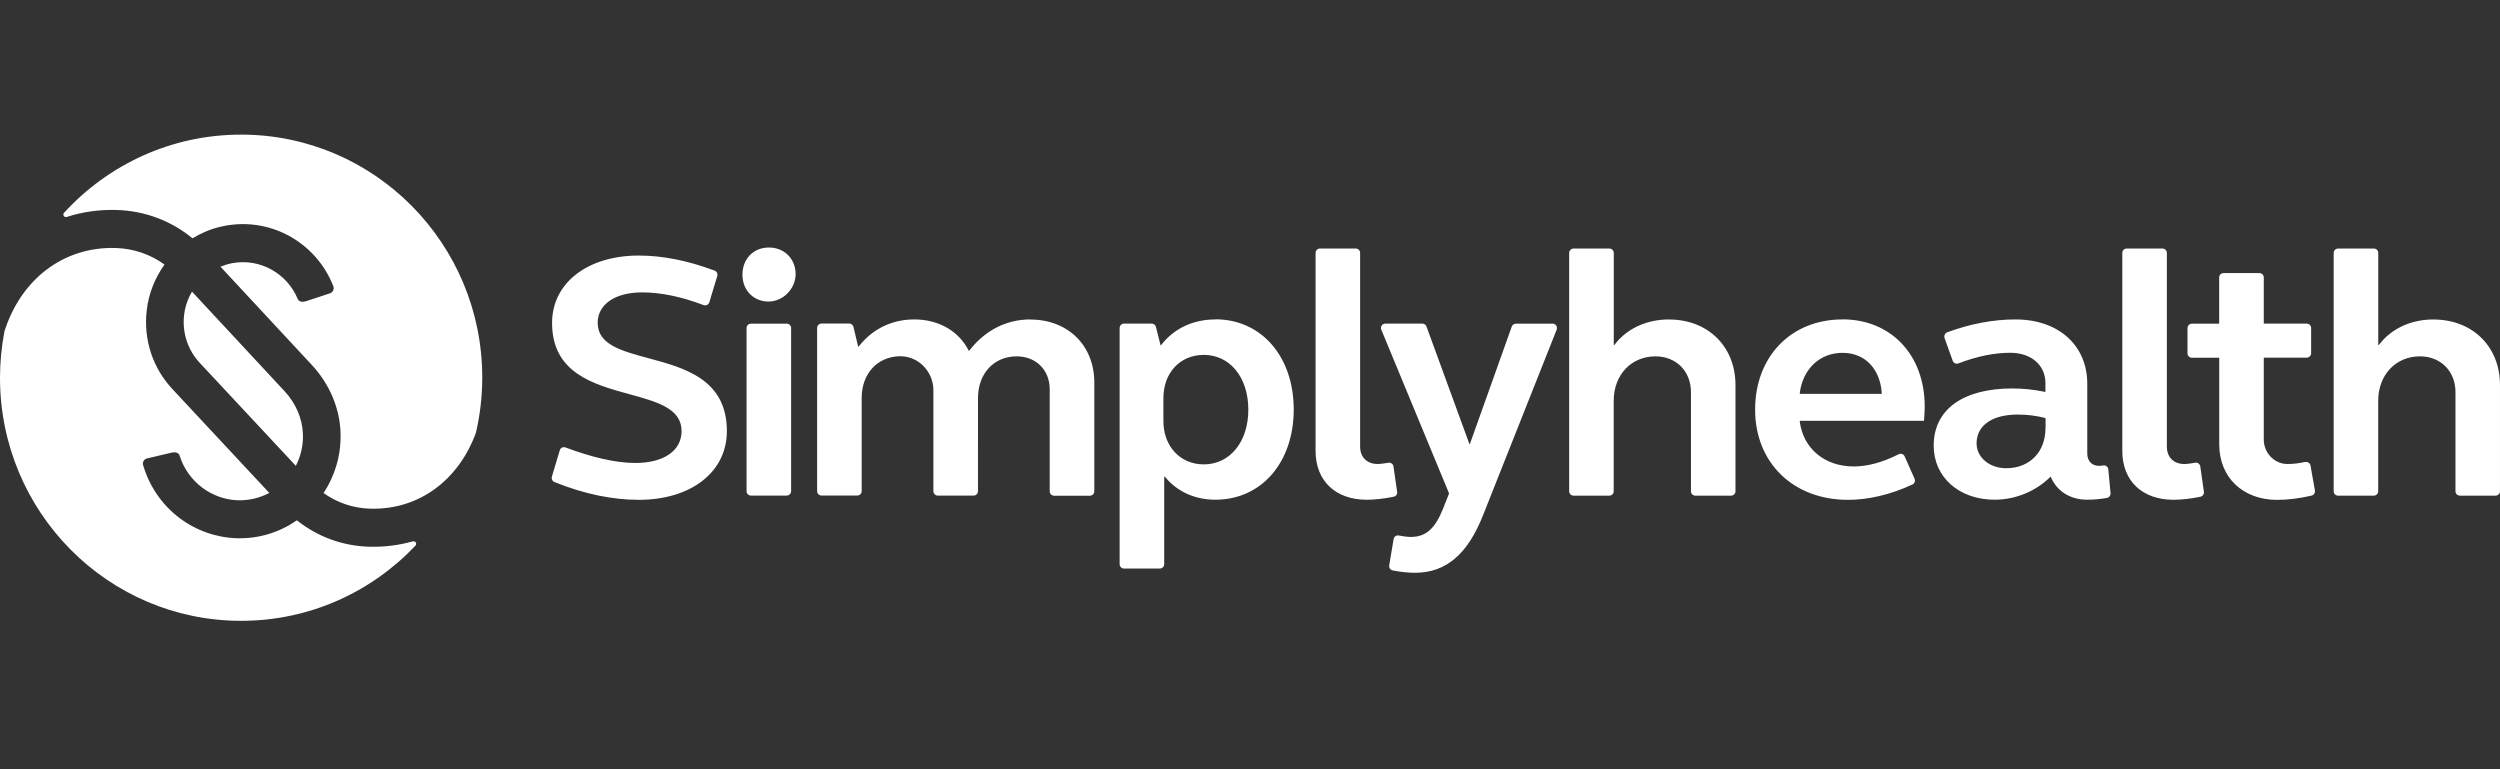 <?xml version="1.0" encoding="utf-8"?>
<!-- Generator: Adobe Illustrator 28.0.0, SVG Export Plug-In . SVG Version: 6.00 Build 0)  -->
<svg version="1.1" id="Layer_1" xmlns="http://www.w3.org/2000/svg" xmlns:xlink="http://www.w3.org/1999/xlink" x="0px" y="0px"
	 viewBox="0 0 130 40" style="enable-background:new 0 0 130 40;" xml:space="preserve">
<rect x="0" y="0" width="130" height="40" fill="#333333" stroke="none"/>
<style type="text/css">
	.st0{fill-rule:evenodd;clip-rule:evenodd;fill:#FFFFFF;}
</style>
<path class="st0" d="M12.539,7C8.897,7,5.621,8.566,3.332,11.063
	c-0.095,0.101,0.007,0.262,0.137,0.219c0.826-0.268,1.708-0.392,2.613-0.363
	c1.454,0.046,2.822,0.562,3.929,1.474c0.434-0.268,0.911-0.471,1.421-0.595
	c2.538-0.615,5.004,0.788,5.899,3.079c0.059,0.154-0.016,0.323-0.173,0.376
	l-1.222,0.402c-0.252,0.082-0.402,0.02-0.457-0.114
	c-0.542-1.304-1.927-2.118-3.384-1.86c-0.219,0.039-0.428,0.105-0.63,0.186
	l4.749,5.109c0.908,0.974,1.467,2.246,1.496,3.582
	c0.026,1.144-0.304,2.203-0.885,3.079c0.702,0.503,1.535,0.788,2.411,0.814
	c2.554,0.078,4.619-1.494,5.514-3.955c0.212-0.919,0.327-1.876,0.327-2.86
	C25.078,12.658,19.464,7,12.539,7z M21.473,28.155l-0.003-0.007
	c-0.732,0.209-1.503,0.304-2.29,0.281c-1.378-0.042-2.675-0.523-3.743-1.373
	c-0.889,0.618-1.966,0.967-3.126,0.932c-2.182-0.069-4.197-1.517-4.87-3.805
	c-0.046-0.154,0.052-0.31,0.209-0.346l1.248-0.294
	c0.258-0.062,0.402,0.016,0.444,0.154c0.434,1.376,1.685,2.275,3.028,2.317
	c0.588,0.016,1.147-0.124,1.633-0.382l-5.037-5.4
	c-1.026-1.098-1.512-2.573-1.336-4.096c0.101-0.876,0.431-1.69,0.924-2.38
	c-0.735-0.533-1.607-0.83-2.531-0.86c-2.74-0.085-4.939,1.647-5.791,4.334
	C0.082,18.012,0,18.816,0,19.643c0,6.982,5.615,12.64,12.539,12.64
	c3.563,0,6.781-1.5,9.064-3.909C21.698,28.276,21.603,28.116,21.473,28.155z
	 M15.753,22.549H15.75c-0.033-0.824-0.392-1.605-0.951-2.206l-4.815-5.178
	c-0.232,0.396-0.382,0.843-0.421,1.317c-0.072,0.889,0.225,1.746,0.83,2.393
	l4.991,5.348C15.639,23.726,15.776,23.157,15.753,22.549z M53.592,16.617v-0.007
	c-1.277,0-2.378,0.575-3.192,1.625h-0.026c-0.51-1.013-1.555-1.625-2.832-1.625
	c-1.166,0-2.188,0.5-2.894,1.415c-0.006,0-0.009,0-0.013-0.001
	c-0.003-0.001-0.007-0.002-0.013-0.006l-0.242-1.017
	c-0.026-0.105-0.118-0.177-0.222-0.177H42.719c-0.127,0-0.229,0.105-0.229,0.229
	v8.486c0,0.127,0.101,0.229,0.229,0.229h1.859c0.127,0,0.229-0.104,0.229-0.229
	v-4.844c0-1.255,0.803-2.138,1.963-2.17c0.973-0.026,1.767,0.788,1.767,1.772
	v5.246c0,0.124,0.101,0.229,0.228,0.229h1.862c0.127,0,0.228-0.105,0.228-0.229
	V20.7c0-1.278,0.833-2.17,2.009-2.17c1.013,0,1.721,0.713,1.721,1.716v5.302
	c0,0.124,0.101,0.229,0.229,0.229h1.862c0.127,0,0.228-0.105,0.228-0.229v-5.665
	C56.904,17.967,55.529,16.617,53.592,16.617z M39.98,12.871
	c-0.796,0.001-1.373,0.586-1.373,1.406c0,0.762,0.496,1.317,1.199,1.396
	c0.892,0.101,1.672-0.713,1.555-1.608C41.268,13.359,40.721,12.872,39.98,12.871z
	 M40.909,16.83h-1.859c-0.127,0-0.229,0.101-0.229,0.229v8.482
	c0,0.127,0.101,0.229,0.229,0.229h1.859c0.128,0,0.229-0.105,0.229-0.229v-8.482
	C41.138,16.931,41.037,16.83,40.909,16.83z M33.715,18.625
	c-1.406-0.378-2.634-0.708-2.634-1.832h-0.003c0-0.968,0.905-1.589,2.316-1.589
	c0.967,0,2.048,0.225,3.191,0.66c0.124,0.046,0.261-0.02,0.301-0.147
	l0.411-1.363c0.036-0.118-0.026-0.242-0.14-0.284
	c-1.388-0.516-2.682-0.781-3.942-0.781c-2.662,0-4.508,1.425-4.508,3.504
	c0,2.603,2.158,3.195,4.031,3.708c1.436,0.393,2.704,0.741,2.704,1.914
	c0,1.023-0.924,1.66-2.407,1.66c-1.045,0-2.299-0.31-3.629-0.807
	c-0.124-0.046-0.261,0.02-0.297,0.147l-0.412,1.37
	c-0.033,0.114,0.026,0.239,0.134,0.281c1.574,0.637,3.048,0.925,4.387,0.925
	c2.714,0,4.579-1.441,4.579-3.576C37.796,19.722,35.597,19.131,33.715,18.625z
	 M86.788,16.614l0.006-0.003c-1.179,0-2.215,0.481-2.852,1.334
	c-0.013-0.003-0.013-0.003-0.026-0.01v-4.782c0-0.128-0.102-0.229-0.229-0.229
	h-1.862c-0.127,0-0.228,0.105-0.228,0.229v12.392c0,0.128,0.101,0.229,0.228,0.229
	h1.859c0.127,0,0.228-0.101,0.228-0.229v-4.697c0-1.37,0.925-2.318,2.172-2.318
	c1.068,0,1.846,0.765,1.846,1.86v5.155c0,0.128,0.104,0.229,0.228,0.229h1.859
	c0.127,0,0.228-0.105,0.228-0.229v-5.518
	C90.246,18.019,88.816,16.614,86.788,16.614z M119.865,24.027l0.004-0.007
	c-0.337,0.075-0.647,0.111-0.935,0.108c-0.679-0.007-1.218-0.588-1.218-1.275
	v-4.24c0,0,0.006-0.016,0.016-0.016h2.218c0.128,0,0.229-0.105,0.229-0.229v-1.311
	c0-0.128-0.101-0.229-0.229-0.229h-2.218c0,0-0.016-0.007-0.016-0.016v-2.383
	c0-0.128-0.101-0.229-0.229-0.229H115.625c-0.127,0-0.228,0.101-0.228,0.229v2.386
	c0,0-0.007,0.016-0.017,0.016h-1.401c-0.127,0-0.229,0.105-0.229,0.229v1.314
	c0,0.127,0.102,0.229,0.229,0.229h1.405c0,0,0.016,0.007,0.016,0.016v4.491
	c0,1.716,1.231,2.883,3.005,2.883c0.568,0,1.169-0.075,1.796-0.222
	c0.118-0.029,0.197-0.147,0.174-0.265l-0.229-1.298
	C120.123,24.08,119.996,23.998,119.865,24.027z M114.146,24.06l-0.003,0.003
	c-0.206,0.036-0.406,0.065-0.562,0.065c-0.543,0-0.905-0.346-0.905-0.912v-10.064
	c0-0.128-0.101-0.229-0.229-0.229h-1.858c-0.128,0-0.229,0.105-0.229,0.229v10.3
	c0,1.549,1.032,2.536,2.662,2.536c0.412,0,0.895-0.055,1.398-0.157
	c0.118-0.023,0.2-0.137,0.183-0.258l-0.189-1.321
	C114.394,24.125,114.273,24.037,114.146,24.06z M109.38,24.2l-0.003,0.007
	c-0.016,0.001-0.031,0.003-0.048,0.005c-0.058,0.006-0.119,0.012-0.177,0.012
	c-0.379,0-0.614-0.255-0.614-0.641v-3.631c0-1.987-1.487-3.341-3.731-3.341
	c-1.13,0-2.305,0.212-3.55,0.667c-0.118,0.043-0.18,0.18-0.141,0.297
	l0.425,1.187c0.043,0.121,0.18,0.18,0.297,0.134
	c0.951-0.363,1.856-0.552,2.695-0.552c1.104,0,1.829,0.657,1.829,1.569v0.454
	c0,0-0.01,0.01-0.016,0.013c-0.575-0.124-1.166-0.18-1.702-0.18
	c-2.57,0-4.092,1.095-4.092,2.974c0,1.641,1.322,2.811,3.168,2.811
	c1.078,0,2.139-0.432,2.9-1.19c0.01,0,0.013,0,0.023,0.007
	c0.31,0.735,0.997,1.183,1.895,1.183c0.356,0,0.698-0.036,1.022-0.092
	c0.118-0.02,0.199-0.131,0.189-0.248l-0.117-1.239
	C109.619,24.279,109.508,24.187,109.38,24.2z M106.369,22.269h-0.004
	c0,1.222-0.813,2.079-2.044,2.079c-0.869,0-1.539-0.565-1.539-1.294
	c0-0.931,0.814-1.497,2.136-1.497c0.484,0,0.971,0.056,1.437,0.18l0.014,0.016
	V22.269z M126.541,16.614l0.007-0.003c-1.179,0-2.215,0.481-2.852,1.334
	c-0.012-0.003-0.013-0.003-0.026-0.01v-4.782c0-0.128-0.101-0.229-0.228-0.229
	h-1.862c-0.128,0-0.229,0.105-0.229,0.229v12.392c0,0.128,0.101,0.229,0.229,0.229
	h1.858c0.128,0,0.229-0.105,0.229-0.229v-4.697c0-1.37,0.925-2.318,2.172-2.318
	c1.068,0,1.846,0.765,1.846,1.86v5.155c0,0.128,0.101,0.229,0.228,0.229h1.859
	c0.127,0,0.228-0.105,0.228-0.229v-5.518C130,18.019,128.57,16.614,126.541,16.614z
	 M63.201,16.604l-0.006,0.007c-1.166,0-2.172,0.484-2.822,1.343
	c-0.013,0-0.013,0-0.026-0.007l-0.238-0.948c-0.026-0.101-0.117-0.173-0.219-0.173
	h-1.441c-0.127,0-0.228,0.105-0.228,0.229v12.281c0,0.128,0.101,0.229,0.228,0.229
	h1.862c0.124,0,0.228-0.101,0.228-0.229v-4.547l0.026-0.01
	c0.634,0.781,1.564,1.206,2.636,1.206c2.391,0,4.073-1.935,4.073-4.691
	S65.589,16.604,63.201,16.604z M62.597,24.148c-1.231,0-2.1-0.948-2.1-2.246V20.7
	c0-1.314,0.869-2.246,2.1-2.246c1.359,0,2.316,1.167,2.316,2.847
	C64.913,22.981,63.953,24.148,62.597,24.148z M72.654,25.573l-0.003,0.003
	l-0.19-1.321c-0.019-0.128-0.14-0.216-0.268-0.193
	c-0.209,0.036-0.405,0.065-0.562,0.065c-0.542,0-0.905-0.346-0.905-0.912v-10.064
	c0-0.128-0.102-0.229-0.229-0.229h-1.858c-0.127,0-0.229,0.105-0.229,0.229v10.3
	c0,1.549,1.033,2.536,2.662,2.536c0.411,0,0.895-0.055,1.398-0.157
	C72.589,25.809,72.67,25.694,72.654,25.573z M80.735,16.83h-1.908
	c-0.095,0-0.183,0.062-0.215,0.15l-2.176,6.103h-0.029l-2.231-6.106
	c-0.033-0.088-0.117-0.15-0.215-0.15h-1.924c-0.163,0-0.274,0.167-0.209,0.317
	l3.521,8.508v0.013L75.042,26.443c-0.414,1.039-0.888,1.478-1.682,1.478
	c-0.177,0-0.392-0.03-0.621-0.075c-0.127-0.026-0.248,0.059-0.271,0.186
	l-0.229,1.366c-0.019,0.124,0.059,0.242,0.183,0.265
	c0.428,0.082,0.833,0.121,1.156,0.121c1.63,0,2.75-0.984,3.547-3.01
	l3.821-9.63C81.006,16.993,80.895,16.83,80.735,16.83z M95.812,16.607
	l-0.003,0.003c-2.678,0-4.543,1.935-4.543,4.691s1.973,4.691,4.834,4.691
	c0.993,0,2.162-0.245,3.345-0.798c0.114-0.052,0.164-0.189,0.111-0.304
	l-0.516-1.16c-0.052-0.121-0.196-0.167-0.313-0.108
	c-0.843,0.431-1.637,0.634-2.336,0.634c-1.516,0-2.633-0.941-2.806-2.353
	c0.006-0.007,0.009-0.01,0.016-0.02h6.431c0,0,0.01-0.01,0.017-0.013
	l0.004-0.061v-0.001c0.015-0.215,0.031-0.444,0.031-0.674
	C100.084,18.451,98.327,16.607,95.812,16.607z M97.837,20.481h-4.236
	c0,0-0.016-0.01-0.016-0.016c0.15-1.268,1.035-2.118,2.224-2.118
	c1.189,0,1.966,0.85,2.045,2.118L97.837,20.481z"/>
</svg>
